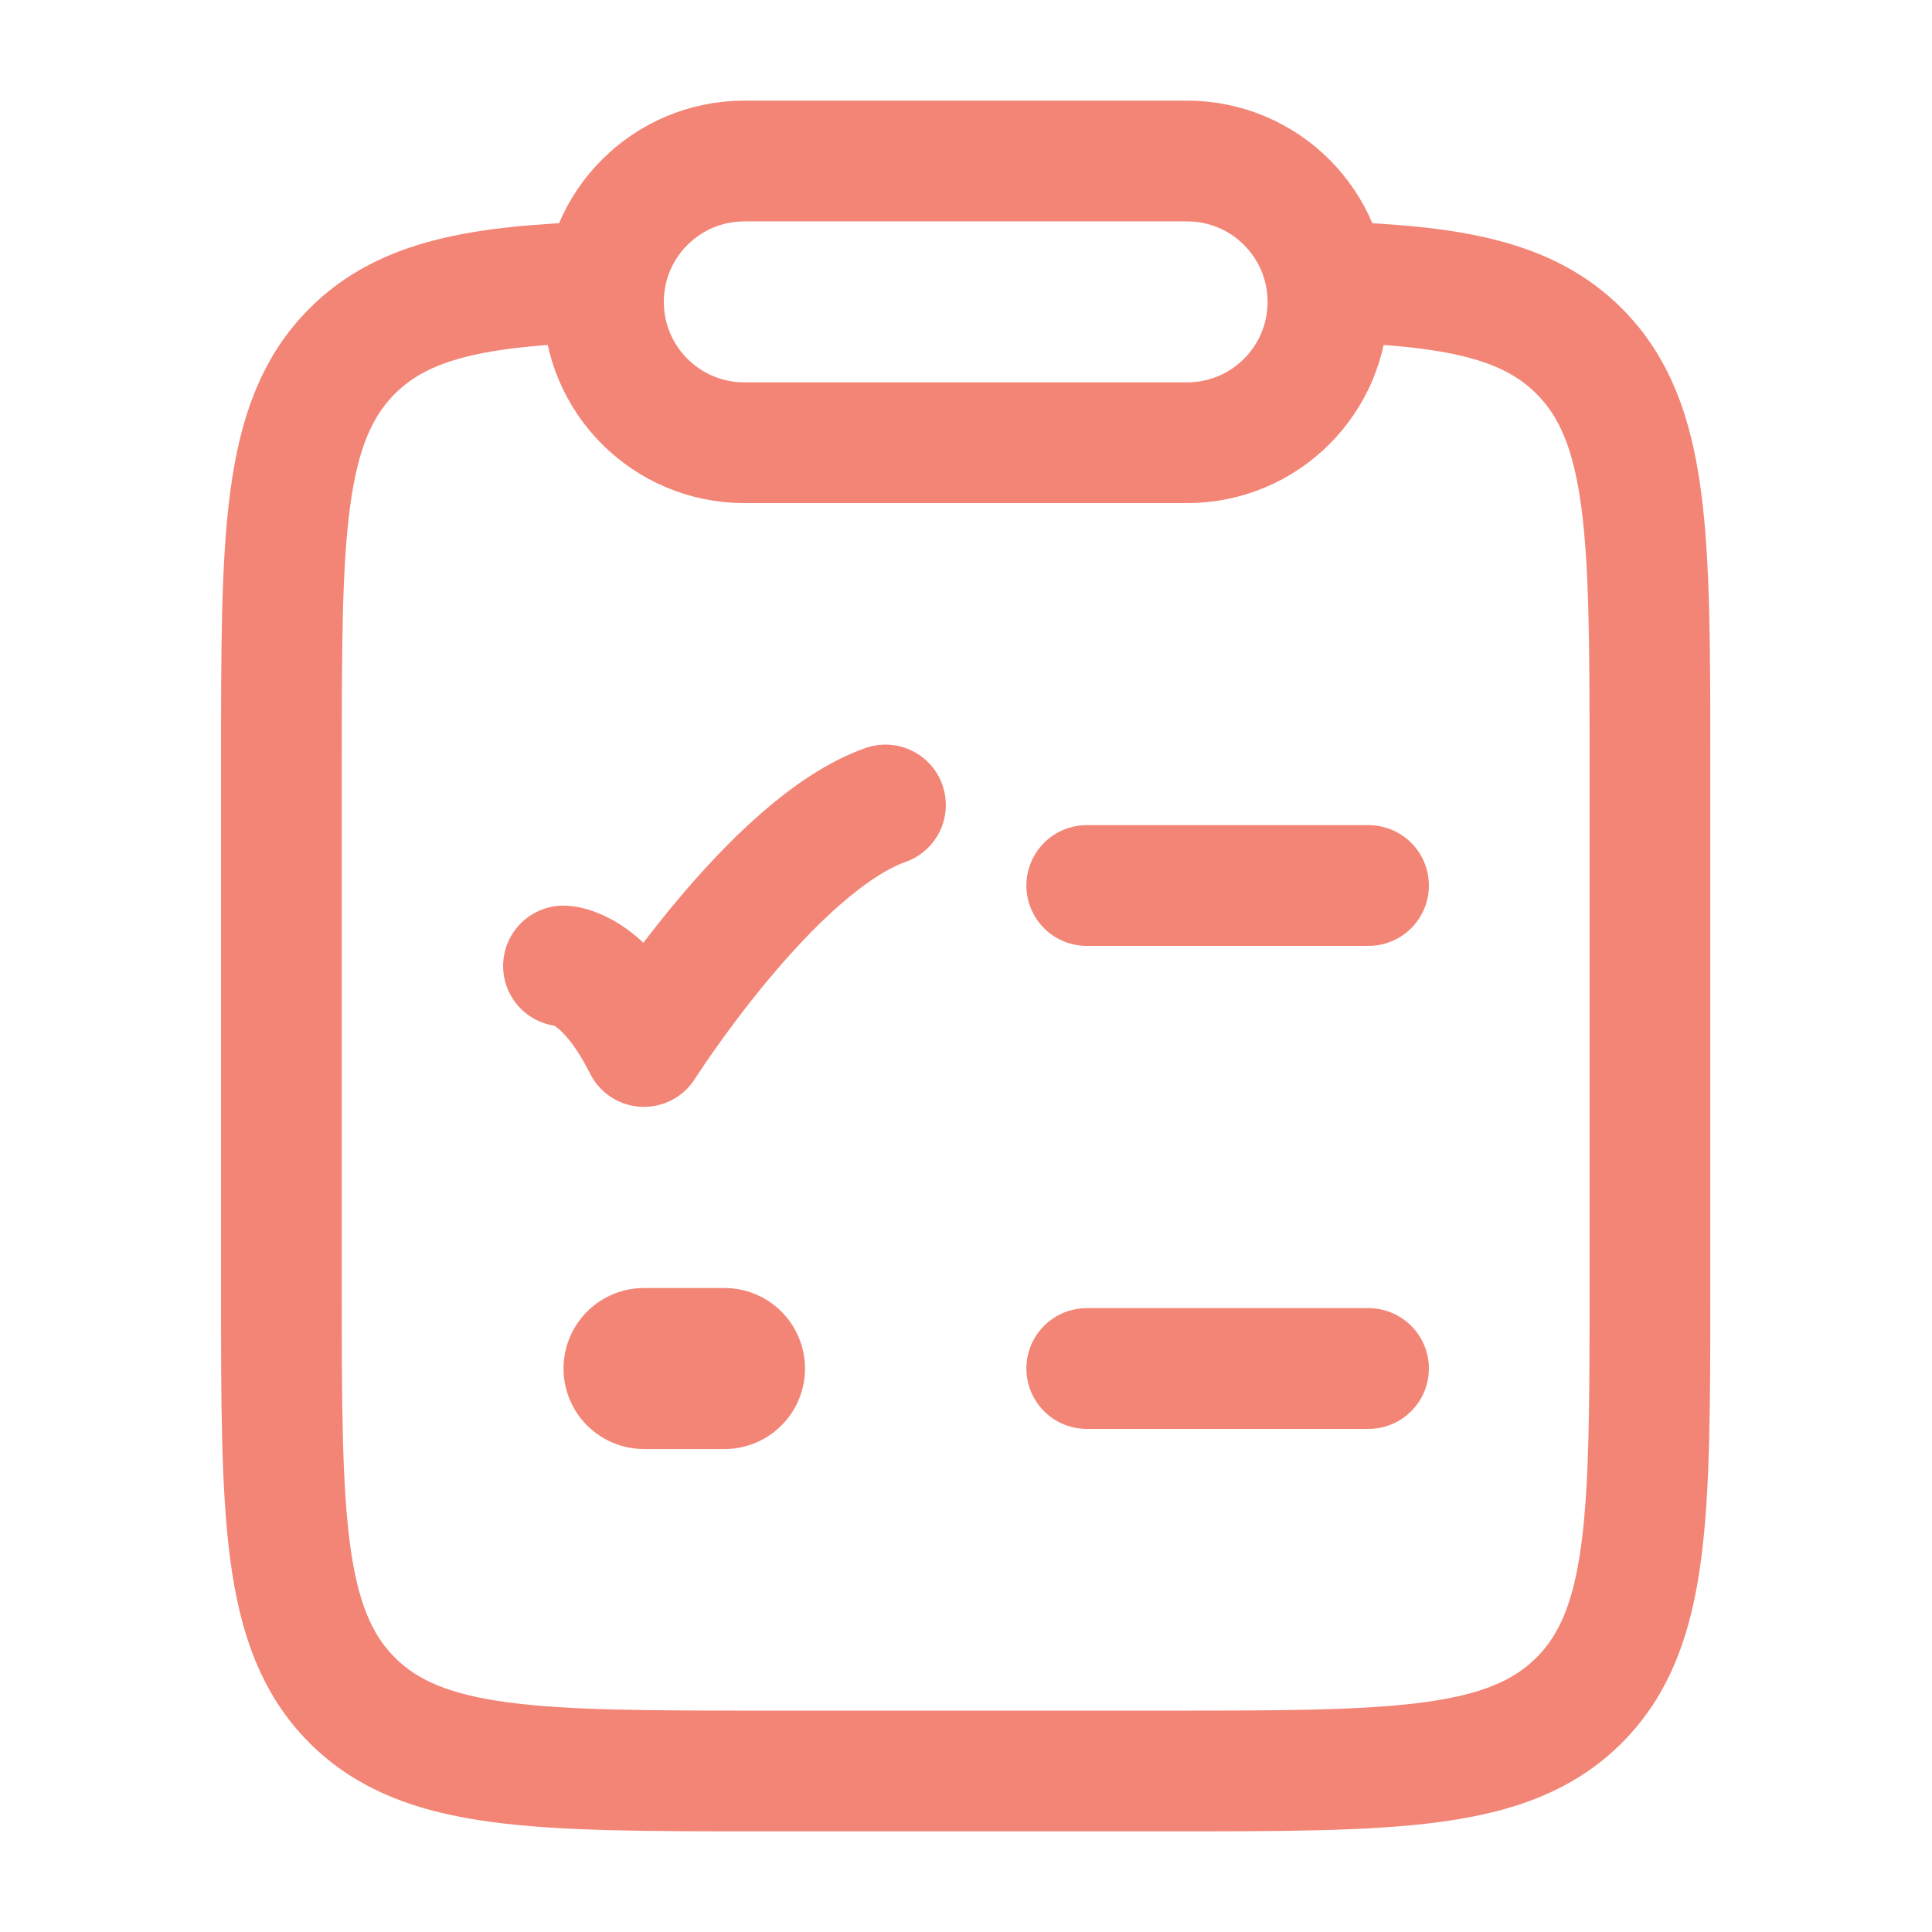 <svg width="32" height="32" viewBox="0 0 32 32" fill="none" xmlns="http://www.w3.org/2000/svg">
<path d="M10 4.667C7.925 4.729 6.688 4.96 5.833 5.816C4.661 6.989 4.661 8.876 4.661 12.651V21.326C4.661 25.101 4.661 26.988 5.833 28.161C7.004 29.333 8.89 29.333 12.661 29.333H19.328C23.099 29.333 24.985 29.333 26.156 28.161C27.328 26.988 27.328 25.101 27.328 21.326V12.651C27.328 8.876 27.328 6.989 26.156 5.816C25.3 4.96 24.064 4.729 21.989 4.667" stroke="#F38576" stroke-width="2"/>
<path d="M9.995 5C9.995 3.711 11.04 2.667 12.329 2.667H19.662C20.951 2.667 21.995 3.711 21.995 5C21.995 6.289 20.951 7.333 19.662 7.333H12.329C11.04 7.333 9.995 6.289 9.995 5Z" stroke="#F38576" stroke-width="2" stroke-linejoin="round"/>
<path d="M18 14.667H22.667" stroke="#F38576" stroke-width="2" stroke-linecap="round"/>
<path d="M9.333 16C9.333 16 10 16 10.666 17.333C10.666 17.333 12.784 14 14.666 13.333" stroke="#F38576" stroke-width="2" stroke-linecap="round" stroke-linejoin="round"/>
<path d="M18 22.667H22.667" stroke="#F38576" stroke-width="2" stroke-linecap="round"/>
<path d="M10.667 22.667H12" stroke="#F38576" stroke-width="2.667" stroke-linecap="round" stroke-linejoin="round"/>
</svg>
